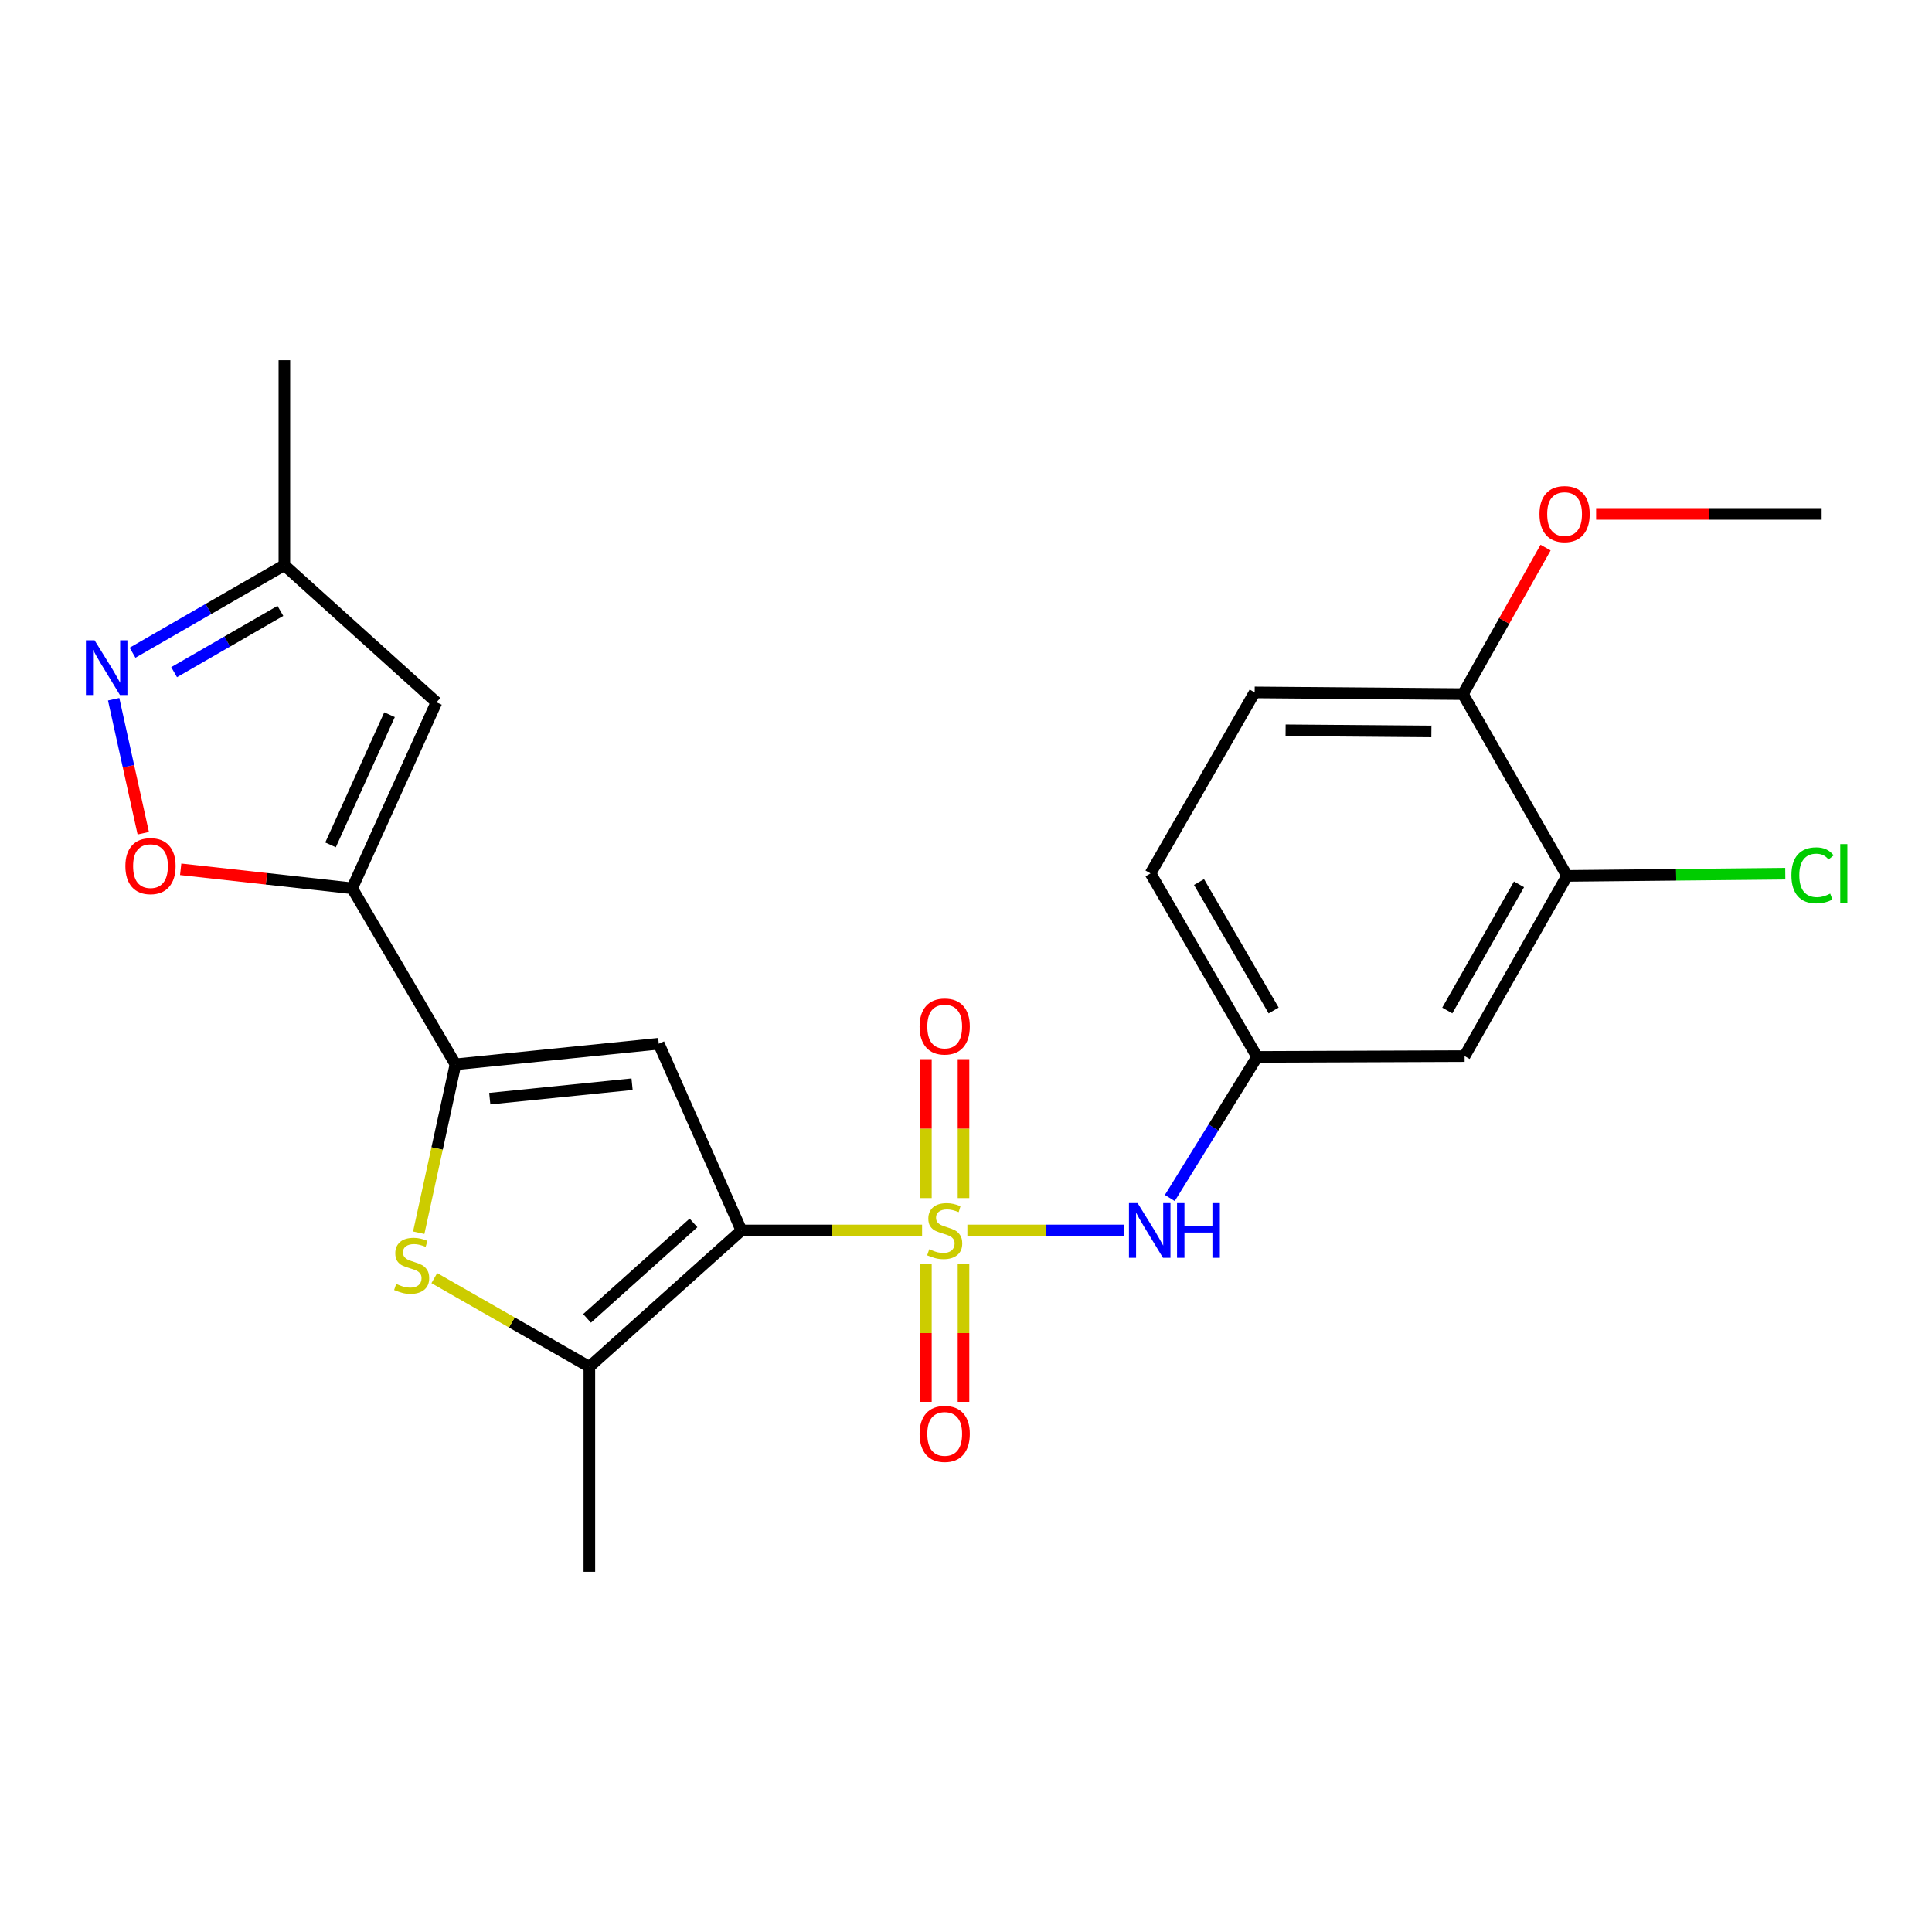 <?xml version='1.0' encoding='iso-8859-1'?>
<svg version='1.1' baseProfile='full'
              xmlns='http://www.w3.org/2000/svg'
                      xmlns:rdkit='http://www.rdkit.org/xml'
                      xmlns:xlink='http://www.w3.org/1999/xlink'
                  xml:space='preserve'
width='1000px' height='1000px' viewBox='0 0 1000 1000'>
<!-- END OF HEADER -->
<rect style='opacity:1.0;fill:#FFFFFF;stroke:none' width='1000' height='1000' x='0' y='0'> </rect>
<path class='bond-0' d='M 477.27,636.884 L 430.512,636.884' style='fill:none;fill-rule:evenodd;stroke:#CCCC00;stroke-width:6px;stroke-linecap:butt;stroke-linejoin:miter;stroke-opacity:1' />
<path class='bond-0' d='M 430.512,636.884 L 383.755,636.884' style='fill:none;fill-rule:evenodd;stroke:#000000;stroke-width:6px;stroke-linecap:butt;stroke-linejoin:miter;stroke-opacity:1' />
<path class='bond-9' d='M 500.713,636.884 L 541.353,636.884' style='fill:none;fill-rule:evenodd;stroke:#CCCC00;stroke-width:6px;stroke-linecap:butt;stroke-linejoin:miter;stroke-opacity:1' />
<path class='bond-9' d='M 541.353,636.884 L 581.993,636.884' style='fill:none;fill-rule:evenodd;stroke:#0000FF;stroke-width:6px;stroke-linecap:butt;stroke-linejoin:miter;stroke-opacity:1' />
<path class='bond-10' d='M 479.249,654.395 L 479.249,689.996' style='fill:none;fill-rule:evenodd;stroke:#CCCC00;stroke-width:6px;stroke-linecap:butt;stroke-linejoin:miter;stroke-opacity:1' />
<path class='bond-10' d='M 479.249,689.996 L 479.249,725.597' style='fill:none;fill-rule:evenodd;stroke:#FF0000;stroke-width:6px;stroke-linecap:butt;stroke-linejoin:miter;stroke-opacity:1' />
<path class='bond-10' d='M 498.711,654.395 L 498.711,689.996' style='fill:none;fill-rule:evenodd;stroke:#CCCC00;stroke-width:6px;stroke-linecap:butt;stroke-linejoin:miter;stroke-opacity:1' />
<path class='bond-10' d='M 498.711,689.996 L 498.711,725.597' style='fill:none;fill-rule:evenodd;stroke:#FF0000;stroke-width:6px;stroke-linecap:butt;stroke-linejoin:miter;stroke-opacity:1' />
<path class='bond-11' d='M 498.711,620.123 L 498.711,584.171' style='fill:none;fill-rule:evenodd;stroke:#CCCC00;stroke-width:6px;stroke-linecap:butt;stroke-linejoin:miter;stroke-opacity:1' />
<path class='bond-11' d='M 498.711,584.171 L 498.711,548.219' style='fill:none;fill-rule:evenodd;stroke:#FF0000;stroke-width:6px;stroke-linecap:butt;stroke-linejoin:miter;stroke-opacity:1' />
<path class='bond-11' d='M 479.249,620.123 L 479.249,584.171' style='fill:none;fill-rule:evenodd;stroke:#CCCC00;stroke-width:6px;stroke-linecap:butt;stroke-linejoin:miter;stroke-opacity:1' />
<path class='bond-11' d='M 479.249,584.171 L 479.249,548.219' style='fill:none;fill-rule:evenodd;stroke:#FF0000;stroke-width:6px;stroke-linecap:butt;stroke-linejoin:miter;stroke-opacity:1' />
<path class='bond-1' d='M 383.755,636.884 L 340.981,540.222' style='fill:none;fill-rule:evenodd;stroke:#000000;stroke-width:6px;stroke-linecap:butt;stroke-linejoin:miter;stroke-opacity:1' />
<path class='bond-4' d='M 383.755,636.884 L 305.052,707.467' style='fill:none;fill-rule:evenodd;stroke:#000000;stroke-width:6px;stroke-linecap:butt;stroke-linejoin:miter;stroke-opacity:1' />
<path class='bond-4' d='M 358.955,632.982 L 303.863,682.39' style='fill:none;fill-rule:evenodd;stroke:#000000;stroke-width:6px;stroke-linecap:butt;stroke-linejoin:miter;stroke-opacity:1' />
<path class='bond-2' d='M 340.981,540.222 L 235.756,550.894' style='fill:none;fill-rule:evenodd;stroke:#000000;stroke-width:6px;stroke-linecap:butt;stroke-linejoin:miter;stroke-opacity:1' />
<path class='bond-2' d='M 327.161,561.185 L 253.503,568.656' style='fill:none;fill-rule:evenodd;stroke:#000000;stroke-width:6px;stroke-linecap:butt;stroke-linejoin:miter;stroke-opacity:1' />
<path class='bond-3' d='M 235.756,550.894 L 182.267,459.778' style='fill:none;fill-rule:evenodd;stroke:#000000;stroke-width:6px;stroke-linecap:butt;stroke-linejoin:miter;stroke-opacity:1' />
<path class='bond-24' d='M 235.756,550.894 L 226.245,594.478' style='fill:none;fill-rule:evenodd;stroke:#000000;stroke-width:6px;stroke-linecap:butt;stroke-linejoin:miter;stroke-opacity:1' />
<path class='bond-24' d='M 226.245,594.478 L 216.733,638.063' style='fill:none;fill-rule:evenodd;stroke:#CCCC00;stroke-width:6px;stroke-linecap:butt;stroke-linejoin:miter;stroke-opacity:1' />
<path class='bond-6' d='M 182.267,459.778 L 137.894,454.864' style='fill:none;fill-rule:evenodd;stroke:#000000;stroke-width:6px;stroke-linecap:butt;stroke-linejoin:miter;stroke-opacity:1' />
<path class='bond-6' d='M 137.894,454.864 L 93.521,449.95' style='fill:none;fill-rule:evenodd;stroke:#FF0000;stroke-width:6px;stroke-linecap:butt;stroke-linejoin:miter;stroke-opacity:1' />
<path class='bond-7' d='M 182.267,459.778 L 225.906,363.516' style='fill:none;fill-rule:evenodd;stroke:#000000;stroke-width:6px;stroke-linecap:butt;stroke-linejoin:miter;stroke-opacity:1' />
<path class='bond-7' d='M 171.087,437.303 L 201.634,369.92' style='fill:none;fill-rule:evenodd;stroke:#000000;stroke-width:6px;stroke-linecap:butt;stroke-linejoin:miter;stroke-opacity:1' />
<path class='bond-5' d='M 305.052,707.467 L 264.926,684.51' style='fill:none;fill-rule:evenodd;stroke:#000000;stroke-width:6px;stroke-linecap:butt;stroke-linejoin:miter;stroke-opacity:1' />
<path class='bond-5' d='M 264.926,684.51 L 224.801,661.554' style='fill:none;fill-rule:evenodd;stroke:#CCCC00;stroke-width:6px;stroke-linecap:butt;stroke-linejoin:miter;stroke-opacity:1' />
<path class='bond-20' d='M 305.052,707.467 L 305.052,813.568' style='fill:none;fill-rule:evenodd;stroke:#000000;stroke-width:6px;stroke-linecap:butt;stroke-linejoin:miter;stroke-opacity:1' />
<path class='bond-8' d='M 74.151,431.272 L 66.488,396.597' style='fill:none;fill-rule:evenodd;stroke:#FF0000;stroke-width:6px;stroke-linecap:butt;stroke-linejoin:miter;stroke-opacity:1' />
<path class='bond-8' d='M 66.488,396.597 L 58.826,361.922' style='fill:none;fill-rule:evenodd;stroke:#0000FF;stroke-width:6px;stroke-linecap:butt;stroke-linejoin:miter;stroke-opacity:1' />
<path class='bond-12' d='M 225.906,363.516 L 147.192,292.533' style='fill:none;fill-rule:evenodd;stroke:#000000;stroke-width:6px;stroke-linecap:butt;stroke-linejoin:miter;stroke-opacity:1' />
<path class='bond-26' d='M 68.606,337.845 L 107.899,315.189' style='fill:none;fill-rule:evenodd;stroke:#0000FF;stroke-width:6px;stroke-linecap:butt;stroke-linejoin:miter;stroke-opacity:1' />
<path class='bond-26' d='M 107.899,315.189 L 147.192,292.533' style='fill:none;fill-rule:evenodd;stroke:#000000;stroke-width:6px;stroke-linecap:butt;stroke-linejoin:miter;stroke-opacity:1' />
<path class='bond-26' d='M 90.115,347.908 L 117.621,332.049' style='fill:none;fill-rule:evenodd;stroke:#0000FF;stroke-width:6px;stroke-linecap:butt;stroke-linejoin:miter;stroke-opacity:1' />
<path class='bond-26' d='M 117.621,332.049 L 145.126,316.19' style='fill:none;fill-rule:evenodd;stroke:#000000;stroke-width:6px;stroke-linecap:butt;stroke-linejoin:miter;stroke-opacity:1' />
<path class='bond-15' d='M 605.49,620.083 L 628.089,583.564' style='fill:none;fill-rule:evenodd;stroke:#0000FF;stroke-width:6px;stroke-linecap:butt;stroke-linejoin:miter;stroke-opacity:1' />
<path class='bond-15' d='M 628.089,583.564 L 650.689,547.044' style='fill:none;fill-rule:evenodd;stroke:#000000;stroke-width:6px;stroke-linecap:butt;stroke-linejoin:miter;stroke-opacity:1' />
<path class='bond-22' d='M 147.192,292.533 L 147.192,186.432' style='fill:none;fill-rule:evenodd;stroke:#000000;stroke-width:6px;stroke-linecap:butt;stroke-linejoin:miter;stroke-opacity:1' />
<path class='bond-13' d='M 811.101,453.366 L 758.077,546.634' style='fill:none;fill-rule:evenodd;stroke:#000000;stroke-width:6px;stroke-linecap:butt;stroke-linejoin:miter;stroke-opacity:1' />
<path class='bond-13' d='M 786.228,457.738 L 749.112,523.025' style='fill:none;fill-rule:evenodd;stroke:#000000;stroke-width:6px;stroke-linecap:butt;stroke-linejoin:miter;stroke-opacity:1' />
<path class='bond-18' d='M 811.101,453.366 L 867.58,452.795' style='fill:none;fill-rule:evenodd;stroke:#000000;stroke-width:6px;stroke-linecap:butt;stroke-linejoin:miter;stroke-opacity:1' />
<path class='bond-18' d='M 867.58,452.795 L 924.06,452.223' style='fill:none;fill-rule:evenodd;stroke:#00CC00;stroke-width:6px;stroke-linecap:butt;stroke-linejoin:miter;stroke-opacity:1' />
<path class='bond-25' d='M 811.101,453.366 L 757.212,359.267' style='fill:none;fill-rule:evenodd;stroke:#000000;stroke-width:6px;stroke-linecap:butt;stroke-linejoin:miter;stroke-opacity:1' />
<path class='bond-14' d='M 758.077,546.634 L 650.689,547.044' style='fill:none;fill-rule:evenodd;stroke:#000000;stroke-width:6px;stroke-linecap:butt;stroke-linejoin:miter;stroke-opacity:1' />
<path class='bond-19' d='M 650.689,547.044 L 595.503,452.08' style='fill:none;fill-rule:evenodd;stroke:#000000;stroke-width:6px;stroke-linecap:butt;stroke-linejoin:miter;stroke-opacity:1' />
<path class='bond-19' d='M 659.238,523.021 L 620.608,456.546' style='fill:none;fill-rule:evenodd;stroke:#000000;stroke-width:6px;stroke-linecap:butt;stroke-linejoin:miter;stroke-opacity:1' />
<path class='bond-16' d='M 757.212,359.267 L 649.413,358.391' style='fill:none;fill-rule:evenodd;stroke:#000000;stroke-width:6px;stroke-linecap:butt;stroke-linejoin:miter;stroke-opacity:1' />
<path class='bond-16' d='M 740.884,378.597 L 665.425,377.984' style='fill:none;fill-rule:evenodd;stroke:#000000;stroke-width:6px;stroke-linecap:butt;stroke-linejoin:miter;stroke-opacity:1' />
<path class='bond-21' d='M 757.212,359.267 L 778.6,321.352' style='fill:none;fill-rule:evenodd;stroke:#000000;stroke-width:6px;stroke-linecap:butt;stroke-linejoin:miter;stroke-opacity:1' />
<path class='bond-21' d='M 778.6,321.352 L 799.988,283.437' style='fill:none;fill-rule:evenodd;stroke:#FF0000;stroke-width:6px;stroke-linecap:butt;stroke-linejoin:miter;stroke-opacity:1' />
<path class='bond-17' d='M 649.413,358.391 L 595.503,452.08' style='fill:none;fill-rule:evenodd;stroke:#000000;stroke-width:6px;stroke-linecap:butt;stroke-linejoin:miter;stroke-opacity:1' />
<path class='bond-23' d='M 826.151,266 L 884.516,266' style='fill:none;fill-rule:evenodd;stroke:#FF0000;stroke-width:6px;stroke-linecap:butt;stroke-linejoin:miter;stroke-opacity:1' />
<path class='bond-23' d='M 884.516,266 L 942.881,266' style='fill:none;fill-rule:evenodd;stroke:#000000;stroke-width:6px;stroke-linecap:butt;stroke-linejoin:miter;stroke-opacity:1' />
<path  class='atom-0' d='M 480.98 646.604
Q 481.3 646.724, 482.62 647.284
Q 483.94 647.844, 485.38 648.204
Q 486.86 648.524, 488.3 648.524
Q 490.98 648.524, 492.54 647.244
Q 494.1 645.924, 494.1 643.644
Q 494.1 642.084, 493.3 641.124
Q 492.54 640.164, 491.34 639.644
Q 490.14 639.124, 488.14 638.524
Q 485.62 637.764, 484.1 637.044
Q 482.62 636.324, 481.54 634.804
Q 480.5 633.284, 480.5 630.724
Q 480.5 627.164, 482.9 624.964
Q 485.34 622.764, 490.14 622.764
Q 493.42 622.764, 497.14 624.324
L 496.22 627.404
Q 492.82 626.004, 490.26 626.004
Q 487.5 626.004, 485.98 627.164
Q 484.46 628.284, 484.5 630.244
Q 484.5 631.764, 485.26 632.684
Q 486.06 633.604, 487.18 634.124
Q 488.34 634.644, 490.26 635.244
Q 492.82 636.044, 494.34 636.844
Q 495.86 637.644, 496.94 639.284
Q 498.06 640.884, 498.06 643.644
Q 498.06 647.564, 495.42 649.684
Q 492.82 651.764, 488.46 651.764
Q 485.94 651.764, 484.02 651.204
Q 482.14 650.684, 479.9 649.764
L 480.98 646.604
' fill='#CCCC00'/>
<path  class='atom-6' d='M 205.072 664.563
Q 205.392 664.683, 206.712 665.243
Q 208.032 665.803, 209.472 666.163
Q 210.952 666.483, 212.392 666.483
Q 215.072 666.483, 216.632 665.203
Q 218.192 663.883, 218.192 661.603
Q 218.192 660.043, 217.392 659.083
Q 216.632 658.123, 215.432 657.603
Q 214.232 657.083, 212.232 656.483
Q 209.712 655.723, 208.192 655.003
Q 206.712 654.283, 205.632 652.763
Q 204.592 651.243, 204.592 648.683
Q 204.592 645.123, 206.992 642.923
Q 209.432 640.723, 214.232 640.723
Q 217.512 640.723, 221.232 642.283
L 220.312 645.363
Q 216.912 643.963, 214.352 643.963
Q 211.592 643.963, 210.072 645.123
Q 208.552 646.243, 208.592 648.203
Q 208.592 649.723, 209.352 650.643
Q 210.152 651.563, 211.272 652.083
Q 212.432 652.603, 214.352 653.203
Q 216.912 654.003, 218.432 654.803
Q 219.952 655.603, 221.032 657.243
Q 222.152 658.843, 222.152 661.603
Q 222.152 665.523, 219.512 667.643
Q 216.912 669.723, 212.552 669.723
Q 210.032 669.723, 208.112 669.163
Q 206.232 668.643, 203.992 667.723
L 205.072 664.563
' fill='#CCCC00'/>
<path  class='atom-7' d='M 64.896 448.3
Q 64.896 441.5, 68.256 437.7
Q 71.616 433.9, 77.896 433.9
Q 84.176 433.9, 87.536 437.7
Q 90.896 441.5, 90.896 448.3
Q 90.896 455.18, 87.496 459.1
Q 84.096 462.98, 77.896 462.98
Q 71.656 462.98, 68.256 459.1
Q 64.896 455.22, 64.896 448.3
M 77.896 459.78
Q 82.216 459.78, 84.536 456.9
Q 86.896 453.98, 86.896 448.3
Q 86.896 442.74, 84.536 439.94
Q 82.216 437.1, 77.896 437.1
Q 73.576 437.1, 71.216 439.9
Q 68.896 442.7, 68.896 448.3
Q 68.896 454.02, 71.216 456.9
Q 73.576 459.78, 77.896 459.78
' fill='#FF0000'/>
<path  class='atom-9' d='M 48.952 331.408
L 58.232 346.408
Q 59.152 347.888, 60.632 350.568
Q 62.112 353.248, 62.192 353.408
L 62.192 331.408
L 65.952 331.408
L 65.952 359.728
L 62.072 359.728
L 52.112 343.328
Q 50.952 341.408, 49.712 339.208
Q 48.512 337.008, 48.152 336.328
L 48.152 359.728
L 44.472 359.728
L 44.472 331.408
L 48.952 331.408
' fill='#0000FF'/>
<path  class='atom-10' d='M 588.832 622.724
L 598.112 637.724
Q 599.032 639.204, 600.512 641.884
Q 601.992 644.564, 602.072 644.724
L 602.072 622.724
L 605.832 622.724
L 605.832 651.044
L 601.952 651.044
L 591.992 634.644
Q 590.832 632.724, 589.592 630.524
Q 588.392 628.324, 588.032 627.644
L 588.032 651.044
L 584.352 651.044
L 584.352 622.724
L 588.832 622.724
' fill='#0000FF'/>
<path  class='atom-10' d='M 609.232 622.724
L 613.072 622.724
L 613.072 634.764
L 627.552 634.764
L 627.552 622.724
L 631.392 622.724
L 631.392 651.044
L 627.552 651.044
L 627.552 637.964
L 613.072 637.964
L 613.072 651.044
L 609.232 651.044
L 609.232 622.724
' fill='#0000FF'/>
<path  class='atom-11' d='M 475.98 742.189
Q 475.98 735.389, 479.34 731.589
Q 482.7 727.789, 488.98 727.789
Q 495.26 727.789, 498.62 731.589
Q 501.98 735.389, 501.98 742.189
Q 501.98 749.069, 498.58 752.989
Q 495.18 756.869, 488.98 756.869
Q 482.74 756.869, 479.34 752.989
Q 475.98 749.109, 475.98 742.189
M 488.98 753.669
Q 493.3 753.669, 495.62 750.789
Q 497.98 747.869, 497.98 742.189
Q 497.98 736.629, 495.62 733.829
Q 493.3 730.989, 488.98 730.989
Q 484.66 730.989, 482.3 733.789
Q 479.98 736.589, 479.98 742.189
Q 479.98 747.909, 482.3 750.789
Q 484.66 753.669, 488.98 753.669
' fill='#FF0000'/>
<path  class='atom-12' d='M 475.98 531.317
Q 475.98 524.517, 479.34 520.717
Q 482.7 516.917, 488.98 516.917
Q 495.26 516.917, 498.62 520.717
Q 501.98 524.517, 501.98 531.317
Q 501.98 538.197, 498.58 542.117
Q 495.18 545.997, 488.98 545.997
Q 482.74 545.997, 479.34 542.117
Q 475.98 538.237, 475.98 531.317
M 488.98 542.797
Q 493.3 542.797, 495.62 539.917
Q 497.98 536.997, 497.98 531.317
Q 497.98 525.757, 495.62 522.957
Q 493.3 520.117, 488.98 520.117
Q 484.66 520.117, 482.3 522.917
Q 479.98 525.717, 479.98 531.317
Q 479.98 537.037, 482.3 539.917
Q 484.66 542.797, 488.98 542.797
' fill='#FF0000'/>
<path  class='atom-19' d='M 927.236 453.06
Q 927.236 446.02, 930.516 442.34
Q 933.836 438.62, 940.116 438.62
Q 945.956 438.62, 949.076 442.74
L 946.436 444.9
Q 944.156 441.9, 940.116 441.9
Q 935.836 441.9, 933.556 444.78
Q 931.316 447.62, 931.316 453.06
Q 931.316 458.66, 933.636 461.54
Q 935.996 464.42, 940.556 464.42
Q 943.676 464.42, 947.316 462.54
L 948.436 465.54
Q 946.956 466.5, 944.716 467.06
Q 942.476 467.62, 939.996 467.62
Q 933.836 467.62, 930.516 463.86
Q 927.236 460.1, 927.236 453.06
' fill='#00CC00'/>
<path  class='atom-19' d='M 952.516 436.9
L 956.196 436.9
L 956.196 467.26
L 952.516 467.26
L 952.516 436.9
' fill='#00CC00'/>
<path  class='atom-22' d='M 796.825 266.08
Q 796.825 259.28, 800.185 255.48
Q 803.545 251.68, 809.825 251.68
Q 816.105 251.68, 819.465 255.48
Q 822.825 259.28, 822.825 266.08
Q 822.825 272.96, 819.425 276.88
Q 816.025 280.76, 809.825 280.76
Q 803.585 280.76, 800.185 276.88
Q 796.825 273, 796.825 266.08
M 809.825 277.56
Q 814.145 277.56, 816.465 274.68
Q 818.825 271.76, 818.825 266.08
Q 818.825 260.52, 816.465 257.72
Q 814.145 254.88, 809.825 254.88
Q 805.505 254.88, 803.145 257.68
Q 800.825 260.48, 800.825 266.08
Q 800.825 271.8, 803.145 274.68
Q 805.505 277.56, 809.825 277.56
' fill='#FF0000'/>
</svg>
